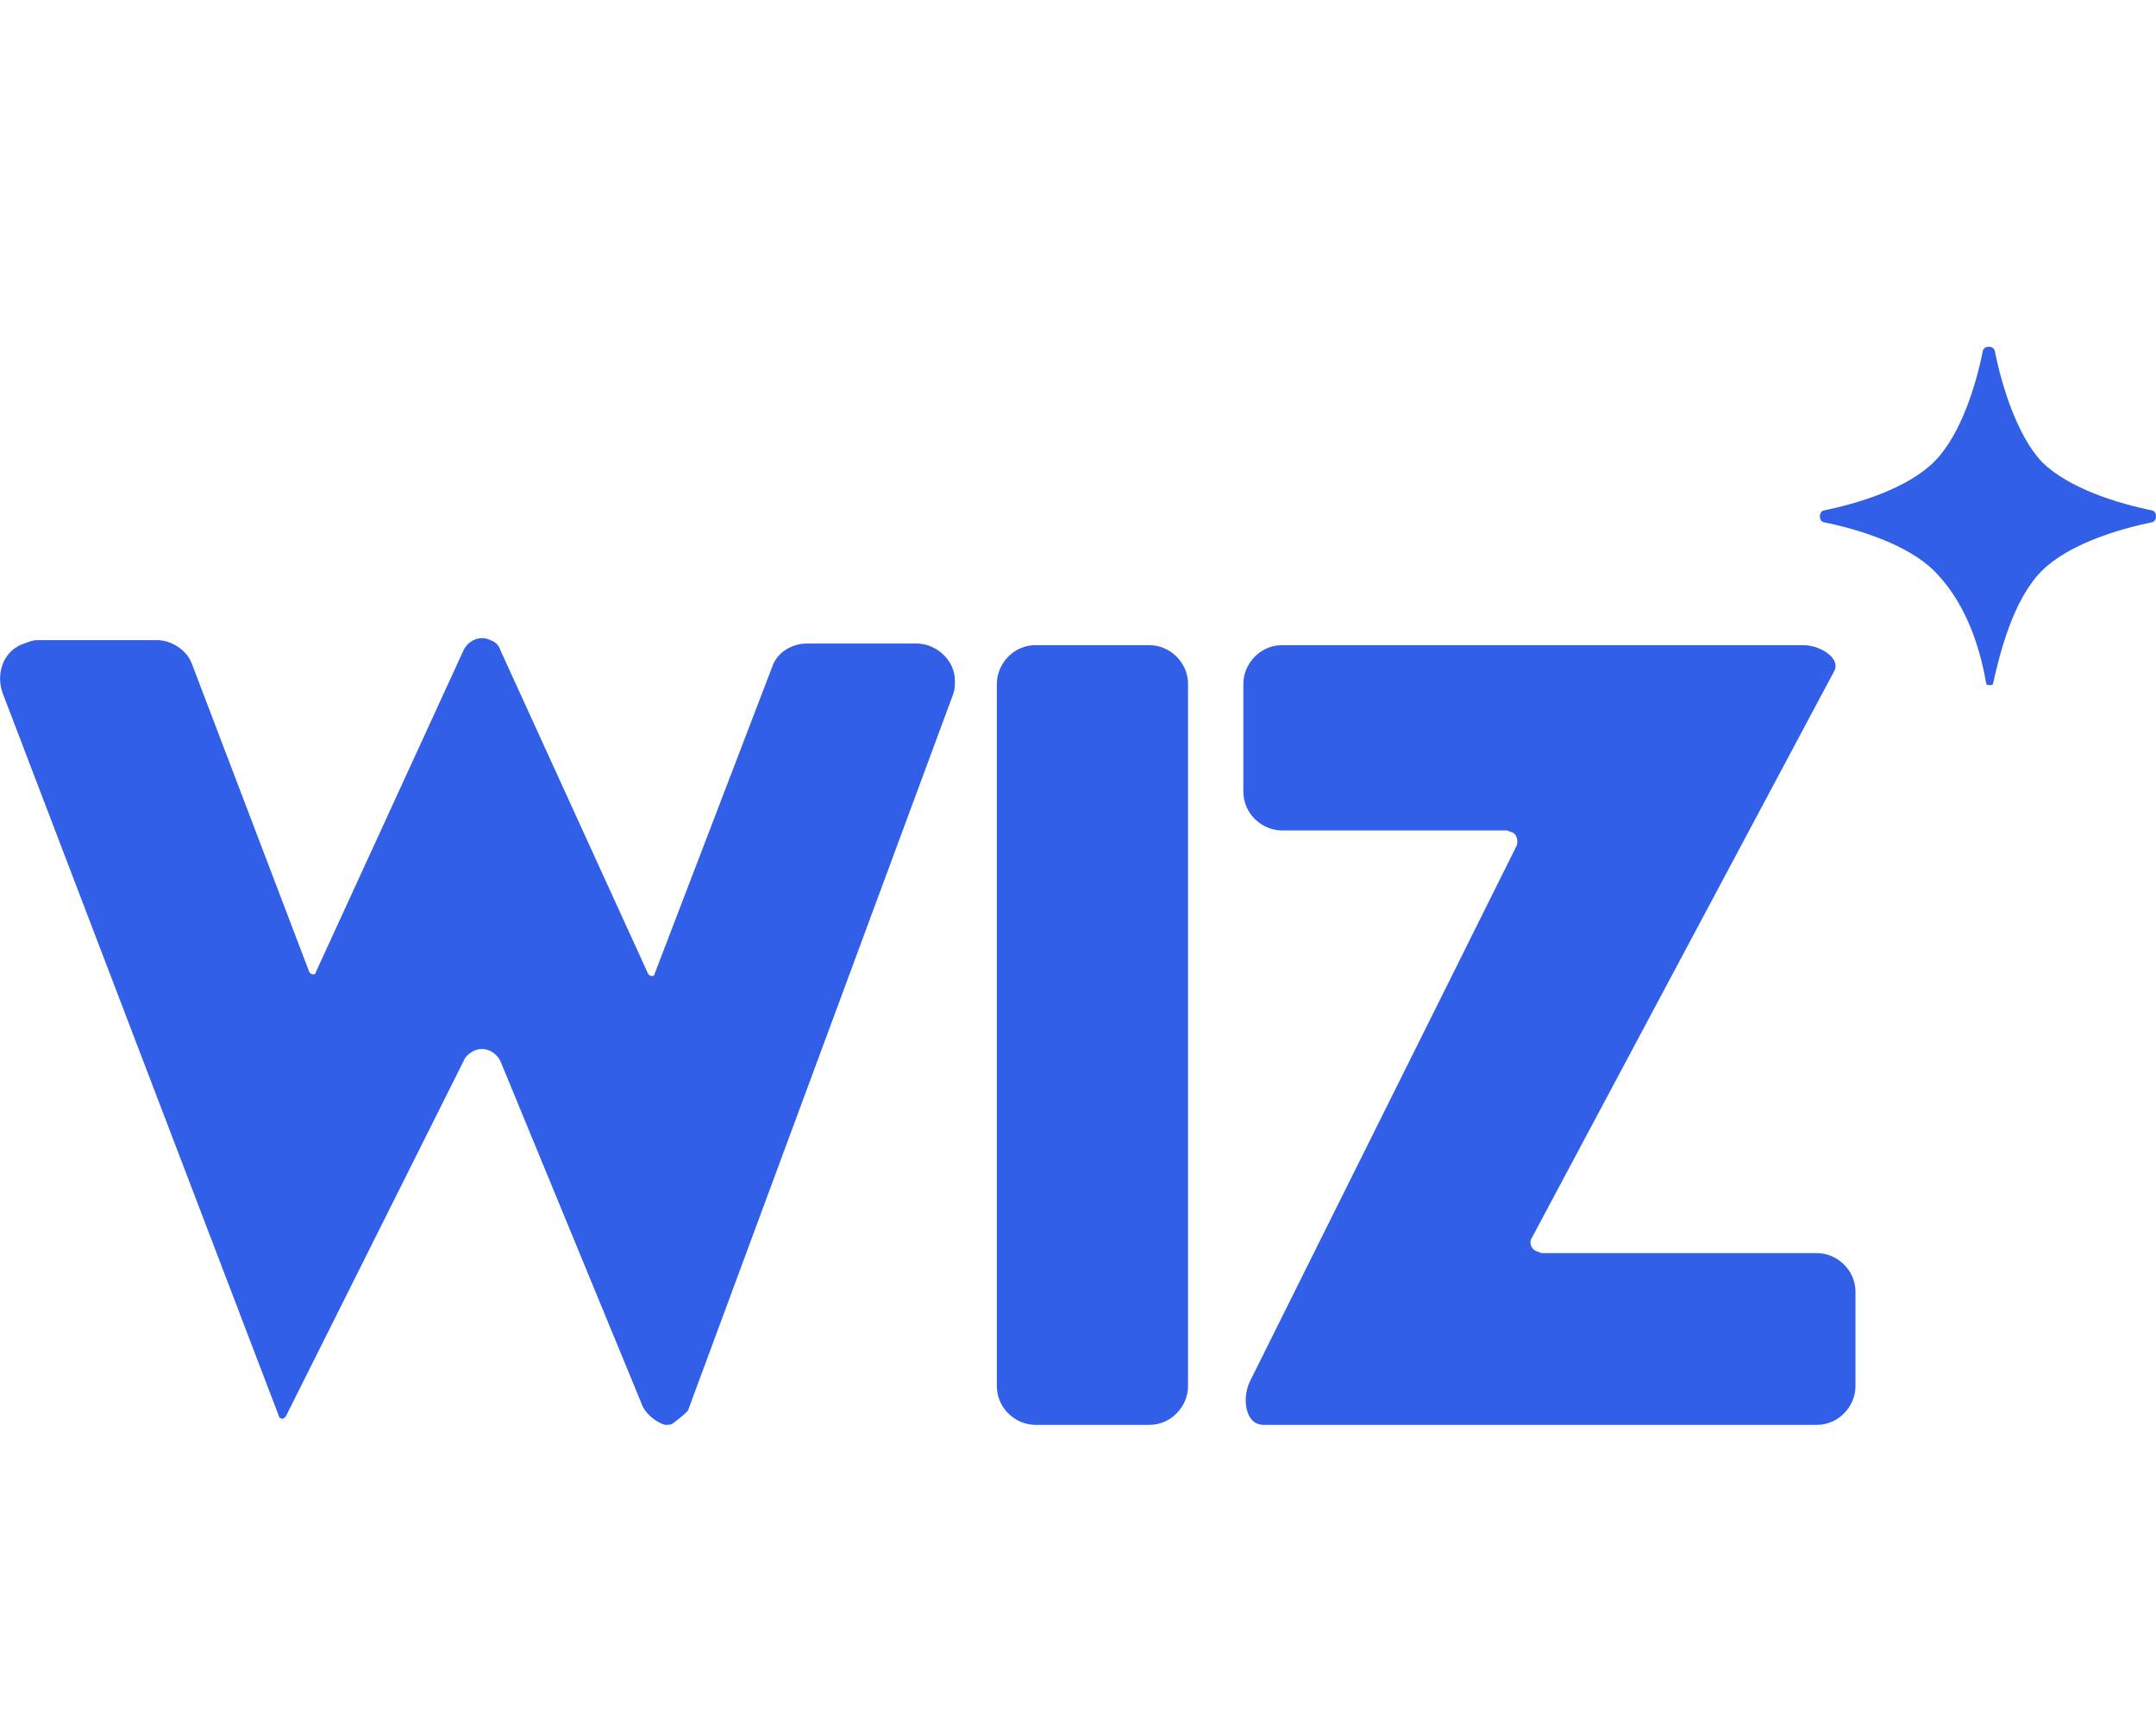 <svg width="56" height="45" viewBox="0 0 56 45" fill="none" xmlns="http://www.w3.org/2000/svg"><defs><symbol id="content" viewBox="0 0 56 45" preserveAspectRatio="xMidYMid meet"><g id="NoColourRemove" clip-path="url(#a)"><path d="M16.831 25.281C16.875 25.368 17.006 25.368 17.006 25.281L20.055 17.322C20.186 16.928 20.578 16.71 20.97 16.71H23.801C24.324 16.71 24.803 17.147 24.803 17.672C24.803 17.803 24.803 17.89 24.759 18.022L17.877 36.607C17.877 36.65 17.659 36.825 17.485 36.956C17.441 37 17.354 37 17.267 37C17.006 36.913 16.744 36.694 16.657 36.432L12.998 27.555C12.867 27.292 12.563 27.161 12.301 27.292C12.214 27.336 12.083 27.424 12.04 27.555L7.423 36.782C7.379 36.825 7.335 36.869 7.292 36.825C7.248 36.825 7.248 36.782 7.248 36.782L0.061 17.978C-0.113 17.453 0.105 16.885 0.627 16.71C0.758 16.666 0.845 16.622 0.976 16.622H4.068C4.461 16.622 4.853 16.885 4.983 17.235L8.032 25.237C8.076 25.325 8.207 25.325 8.207 25.237L12.04 16.885C12.171 16.622 12.476 16.491 12.737 16.622C12.867 16.666 12.955 16.753 12.998 16.885L16.831 25.281ZM51.81 9.101C51.766 8.97 51.548 8.97 51.505 9.101C51.331 9.975 50.938 11.287 50.242 11.987C49.544 12.687 48.238 13.08 47.367 13.255C47.236 13.299 47.236 13.518 47.367 13.561C48.238 13.736 49.544 14.13 50.242 14.829C51.156 15.748 51.461 17.016 51.592 17.759C51.592 17.803 51.766 17.803 51.766 17.759C51.94 16.972 52.289 15.573 53.029 14.829C53.726 14.13 55.033 13.736 55.904 13.561C56.035 13.518 56.035 13.299 55.904 13.255C55.033 13.08 53.726 12.687 53.029 11.987C52.376 11.287 51.984 9.975 51.81 9.101ZM25.892 17.759C25.892 17.235 26.327 16.753 26.894 16.753H29.856C30.378 16.753 30.858 17.191 30.858 17.759V35.995C30.858 36.519 30.422 37 29.856 37H26.894C26.371 37 25.892 36.563 25.892 35.995V17.759ZM39.395 21.957C39.439 21.826 39.395 21.651 39.264 21.608C39.221 21.608 39.177 21.564 39.134 21.564H33.297C32.774 21.564 32.295 21.126 32.295 20.558V17.759C32.295 17.235 32.731 16.753 33.297 16.753H46.844C47.279 16.753 47.846 17.103 47.628 17.453L39.787 32.146C39.7 32.278 39.787 32.452 39.918 32.496C39.962 32.496 40.005 32.54 40.049 32.54H47.192C47.715 32.54 48.194 32.977 48.194 33.546V35.995C48.194 36.519 47.759 37 47.192 37H32.818C32.339 37 32.251 36.301 32.469 35.863L39.395 21.957Z" fill="#325FE8"/></g><defs><clipPath id="a"><rect width="56" height="28" fill="white" transform="translate(0 9)"/></clipPath></defs></symbol></defs><use href="#content"/></svg>